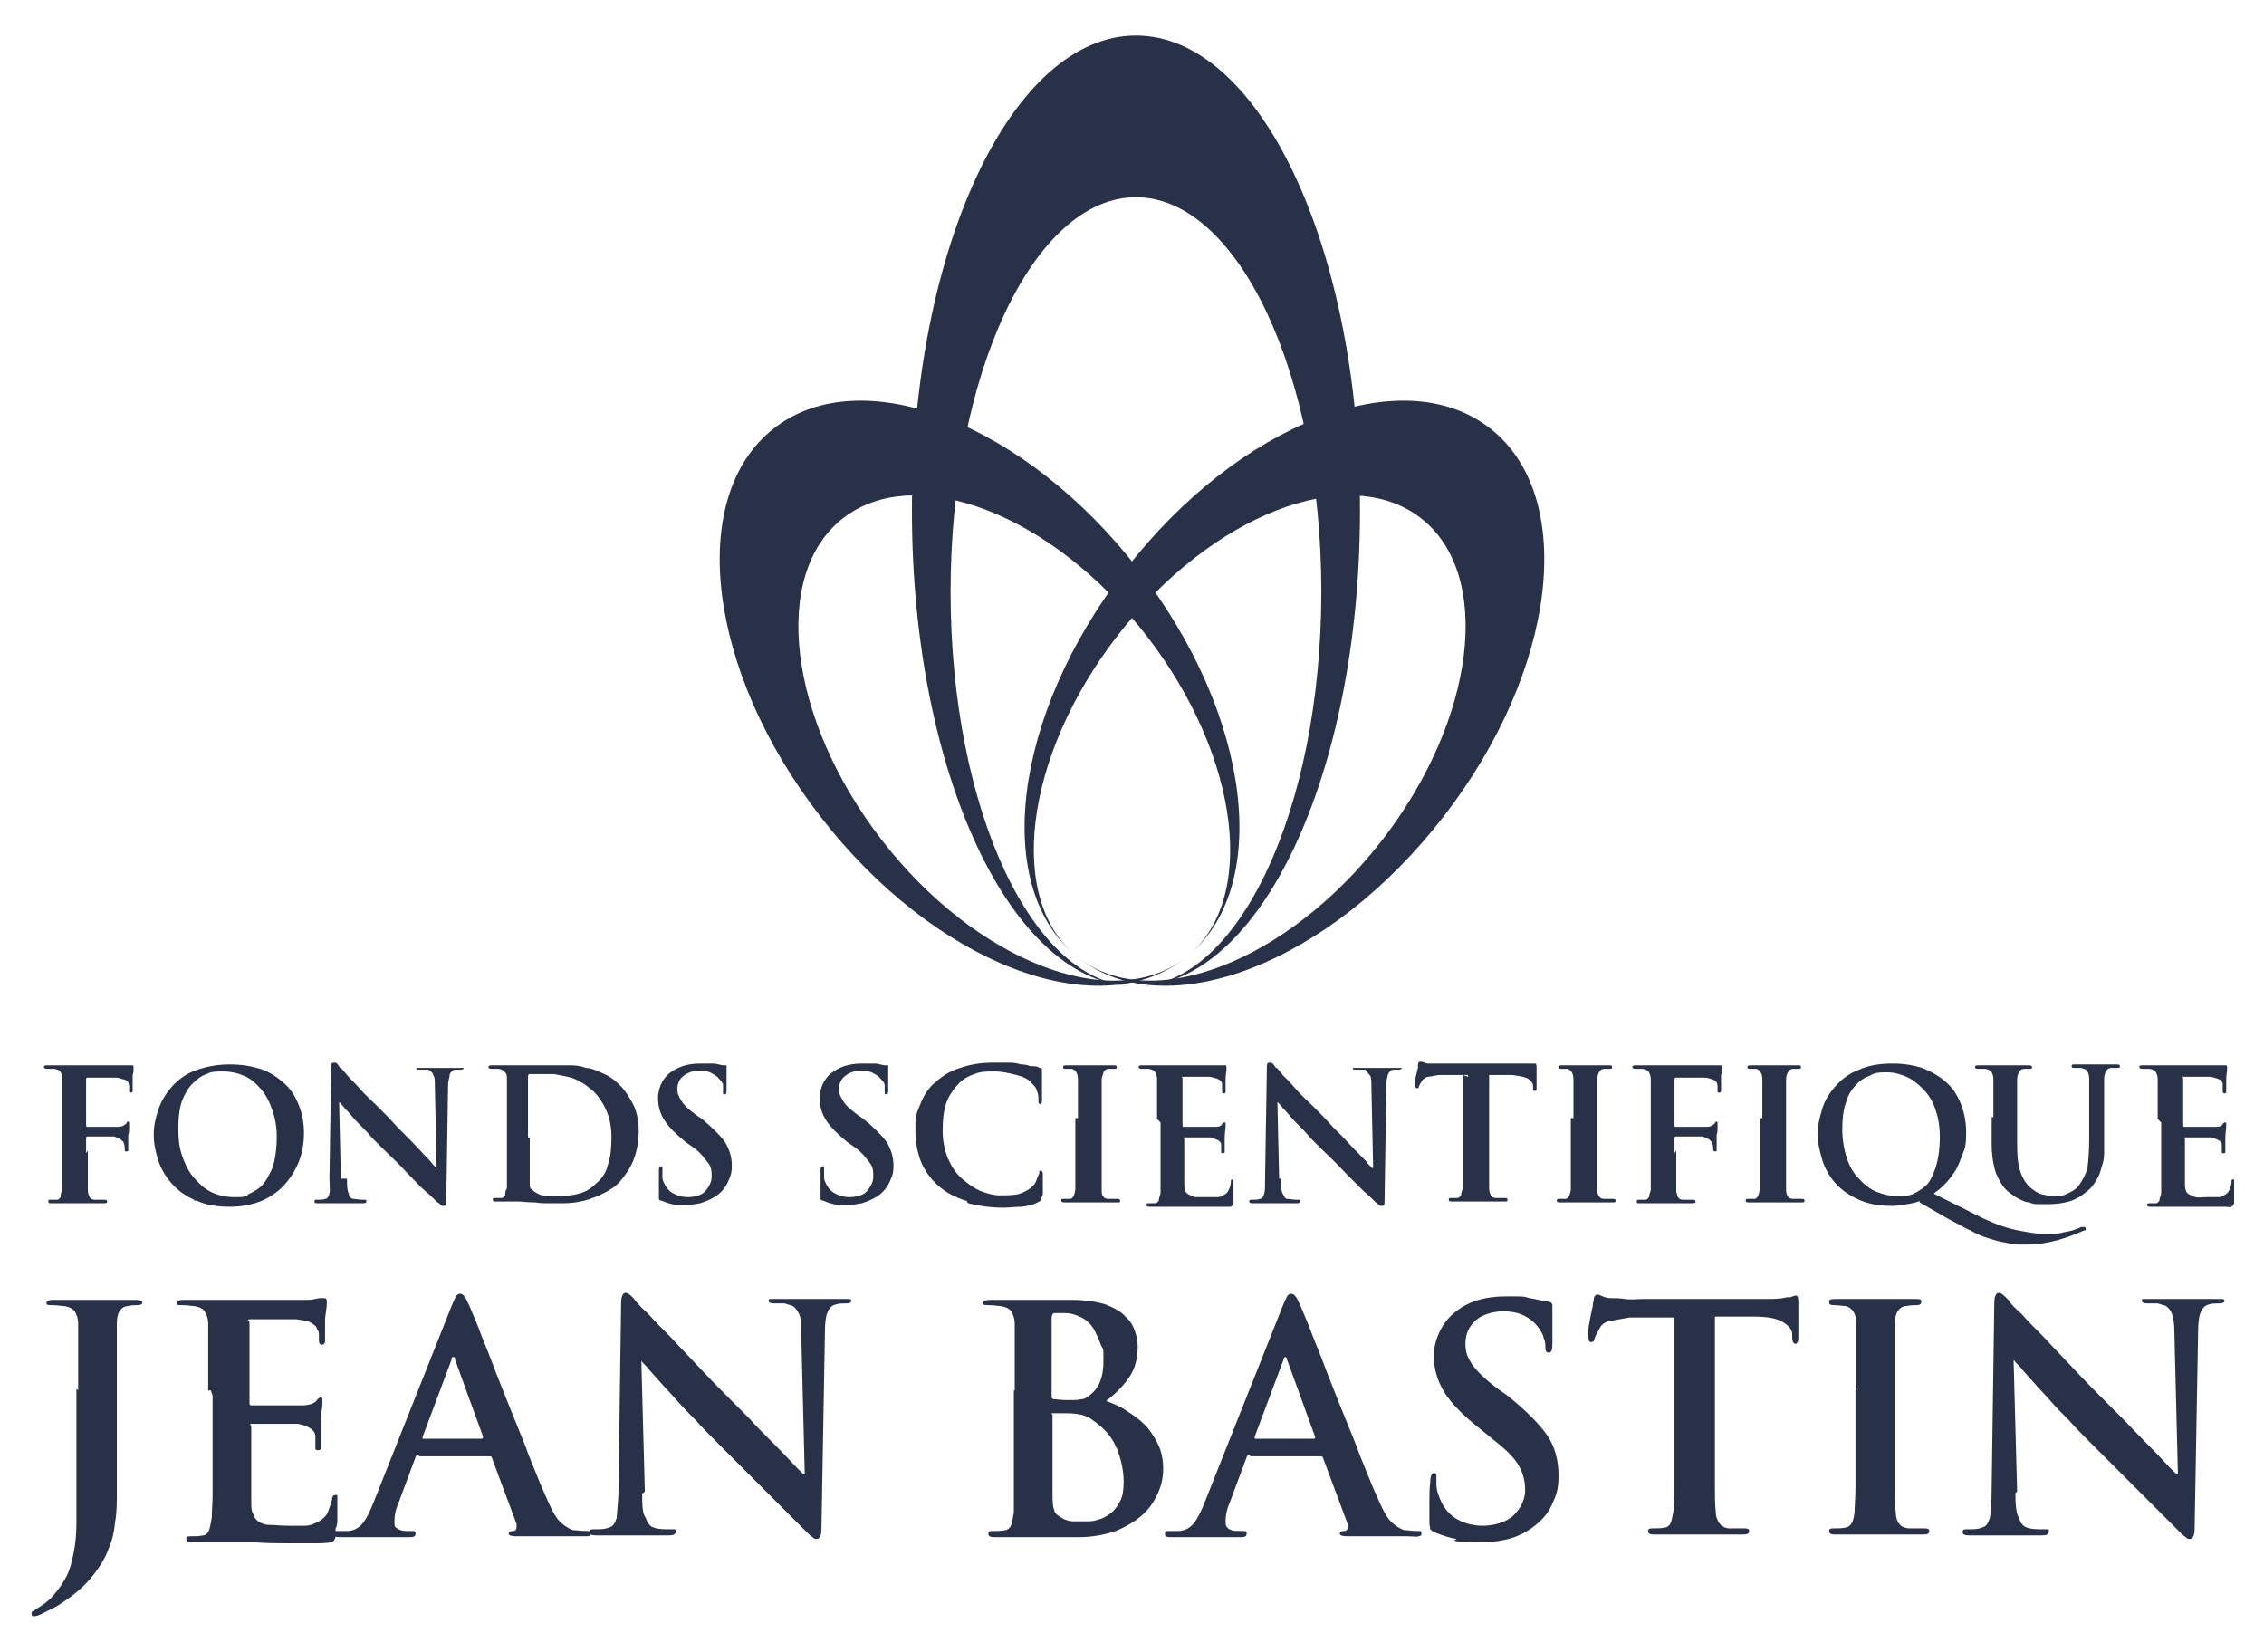 <svg id="Calque_1" xmlns="http://www.w3.org/2000/svg" version="1.1" viewBox="0 0 257.7 187.7" height="178" width="244"><!-- Generator: Adobe Illustrator 29.8.2, SVG Export Plug-In . SVG Version: 2.1.1 Build 3)  --><defs><style>      .st0 {        fill: #283147;      }    </style></defs><g><path class="st0" d="M8.9,158.1v-7.6c0-.6-.2-1.1-.4-1.4-.2-.3-.6-.5-1.2-.6-.3,0-.7-.1-1.4-.1s-.6-.1-.6-.3.3-.3.8-.3h9.4c.4,0,.7.1.7.3s-.2.3-.6.3-.6,0-1,.1c-.5,0-.8.3-1,.6s-.3.8-.3,1.4v19.2c0,1.2,0,2.3-.2,3.4-.1,1.1-.3,2-.7,2.9-.4,1.2-1.1,2.3-2.1,3.5-1,1.2-2.3,2.2-3.9,3.2-.4.2-1,.5-1.8.9-.2.1-.5.2-.7.2s-.3,0-.3-.3,0-.2.2-.3c0,0,.3-.2.6-.4.5-.3,1.1-.7,1.7-1.4s1.1-1.4,1.5-2.2c.4-.8.6-1.7.8-2.7s.3-2.1.3-3.3v-15.3l.2.2Z" /><path class="st0" d="M23.7,158.1v-7.6c0-.6-.2-1.1-.4-1.4-.2-.3-.6-.5-1.2-.6-.3,0-.7-.1-1.4-.1s-.6-.1-.6-.3.3-.3.8-.3h14c.8,0,1.3-.2,1.5-.2h.6c0,0,.2.1.2.3v.3c0,.6-.2,1.3-.2,2v2.3c0,.3-.2.4-.4.4s-.3-.2-.3-.5v-.6c0-.2,0-.5-.2-.6,0-.4-.4-.6-.7-.8s-.9-.3-1.7-.4h-5.1c-.7,0-.2.1-.2.4v9c0,.3,0,.4.2.4h5.7c.9,0,1.4-.2,1.7-.5h0c.2-.3.4-.4.5-.4s.2,0,.2.3v.3c0,.6-.2,1.4-.2,2.3v2.9c0,.1,0,.2-.3.2s-.3-.1-.3-.3v-.3c0-.4,0-.7,0-1,0-.4-.3-.7-.6-.9s-.8-.4-1.4-.5h-5.1c-.6,0-.2.1-.2.4v8.3c0,.7,0,1.2.2,1.5.1.4.3.7.6.9.3.2.7.4,1.2.4s1.3.1,2.2.1h1.9c.6,0,1-.2,1.4-.4.5-.2.8-.5,1.1-.9.2-.4.4-1,.6-1.7,0-.4.2-.5.4-.5s.2,0,.2.1v1.3c0,.3,0,.7,0,1.2,0,.5,0,.9-.2,1.2,0,.3,0,.6,0,.8,0,.5-.3.7-.5.8-.2,0-.7.1-1.4.1h-3.6c-1,0-2.2,0-3.6-.1h-7.2c-.5,0-.7-.1-.7-.4s.2-.3.6-.3.9,0,1.3-.1c.3,0,.6-.3.7-.6s.2-.8.3-1.4c0-.7.1-1.6.1-2.7v-11.2l-.2-.6Z" /><path class="st0" d="M47.6,165.4c0,0-.2,0-.3.3l-1.9,5.1c-.4.9-.5,1.6-.5,2.2s0,.6.3.8.6.3,1.1.3h.5c.4,0,.5,0,.5.3s-.2.4-.6.4h-8c-.6,0-.7-.1-.7-.4s0-.3.4-.3h1.1c.8,0,1.4-.4,1.8-.9.4-.5.8-1.3,1.2-2.3l8.9-22.4c.2-.5.4-.9.5-1.1s.3-.3.5-.3c.3,0,.6.4.9,1.1.2.4.5,1.2,1.1,2.6.5,1.4,1.3,3.2,2.1,5.4,2,5.1,3.2,7.9,3.4,8.5s.5,1.3.9,2.3.8,2,1.3,3.1c.6,1.4,1.1,2.4,1.6,2.9.5.5,1,.8,1.5,1,.5,0,1,.1,1.5.1s.5,0,.5.3,0,.2-.3.3h-8.1c-.6,0-.9-.1-.9-.3s.2-.3.5-.3.4-.2.4-.5v-.3l-2.8-7.5c0-.2-.2-.2-.4-.2h-7.9v-.2ZM54.8,163.6c0,0,.2,0,.2-.2l-3.2-8.8h0c0-.2,0-.3-.2-.3s-.2.1-.2.3l-3.3,8.8q0,.2,0,.2h6.6Z" /><path class="st0" d="M73.1,169.8c0,1.3,0,2.3.4,2.8.2.6.5,1,.9,1.1.5.2,1.1.2,1.9.2s.6,0,.6.3-.3.4-.8.4h-8.2c-.6,0-.8-.1-.8-.4s.2-.3.6-.3c.7,0,1.2,0,1.6-.2.5-.1.7-.5.9-1.1,0-.6.2-1.7.2-3.3l.3-21.1c0-.8.2-1.2.5-1.2s.5.2,1,.7c0,.1.2.3.3.4,0,0,.4.5,1.3,1.3.8.9,1.7,1.8,2.6,2.7.9,1,2,2.1,3.3,3.5s2.6,2.7,3.8,3.9c.5.5,1.1,1.1,1.8,1.8.6.7,1.8,1.9,3.5,3.6.8.8,1.4,1.5,1.8,1.9s.7.7.8.8h.2l-.4-16c0-1.1,0-1.8-.3-2.3-.2-.4-.5-.8-.9-.9-.2,0-.5-.2-.8-.2h-1.1c-.4,0-.6-.1-.6-.3s0-.2.2-.2h8.4c.7,0,.5,0,.6,0s.2.1.2.2c0,.2-.2.3-.6.3s-.8,0-1.1.1c-.5.1-.8.4-1,.9-.2.4-.3,1.2-.3,2.2l-.4,22.5c0,.7-.2,1.1-.5,1.1s-.3,0-.5-.2c-.2-.1-.4-.3-.7-.6l-2.3-2.3c-1-1-2.2-2.2-3.4-3.4-2.3-2.3-3.9-3.9-4.7-4.7-.7-.7-1.5-1.5-2.2-2.3-.8-.8-1.5-1.5-2.1-2.2s-1.3-1.4-2-2.2-1.2-1.3-1.3-1.5c-.5-.5-.8-.8-.8-.9h0l.4,14.9-.2.2Z" /><path class="st0" d="M115.5,158.1v-7.6c0-.6-.2-1.1-.4-1.4-.2-.3-.6-.5-1.2-.6-.3,0-.7-.1-1.4-.1s-.6-.1-.6-.3.3-.3.8-.3h9.3c1.5,0,2.8.2,3.8.5,1,.4,1.8.8,2.3,1.4.6.5.9,1.1,1.1,1.7.2.6.3,1.2.3,1.7,0,1.3-.3,2.5-.9,3.4-.6.9-1.5,1.9-2.7,2.8.8.3,1.6.6,2.3,1.1.8.5,1.5,1,2.1,1.6s1.1,1.4,1.5,2.2.6,1.8.6,2.8-.2,1.9-.6,2.8c-.4.9-1,1.8-1.8,2.5s-1.8,1.3-3,1.8c-1.2.4-2.6.7-4.2.7s-.5,0-.8,0h-8.8c-.5,0-.7-.1-.7-.4s.2-.3.6-.3.9,0,1.3-.1c.3,0,.6-.3.7-.6s.2-.8.3-1.4c0-.7,0-1.6,0-2.7v-11.2h0ZM119.7,158.7c0,.2,0,.3.2.4.3,0,.9.1,1.7.1s1.1,0,1.5-.1c.4,0,.7-.3,1-.5,1-.8,1.5-2,1.5-3.8s0-1.2-.3-1.9c-.2-.6-.5-1.2-.8-1.8-.4-.6-.8-1-1.4-1.3s-1.2-.5-1.9-.5h-1.2c-.2,0-.3.3-.3.6v8.8h0ZM127.1,164.7c-.5-1.3-1.4-2.3-2.7-3.2-.4-.3-.8-.5-1.2-.6s-1-.2-1.7-.2h-1.5c-.6,0-.2,0-.2.2v8.4c0,1.2,0,2,.2,2.4,0,.4.5.7,1,1,.4.2.8.3,1.2.3h1.4c.5,0,.9,0,1.4-.2.5-.1,1-.4,1.4-.7s.8-.8,1.1-1.4.4-1.3.4-2.2c0-1.3-.3-2.6-.8-3.9h0Z" /><path class="st0" d="M142.2,165.4c-.1,0-.2,0-.3.3l-1.9,5.1c-.4.9-.5,1.6-.5,2.2s.1.6.3.8.6.3,1.1.3h.5c.4,0,.5,0,.5.3s-.2.4-.6.4h-8c-.6,0-.7-.1-.7-.4s.1-.3.4-.3h1.1c.8,0,1.4-.4,1.8-.9.4-.5.8-1.3,1.2-2.3l8.9-22.4c.2-.5.4-.9.5-1.1.1-.2.3-.3.5-.3.3,0,.6.4.9,1.1.2.4.5,1.2,1.1,2.6.5,1.4,1.3,3.2,2.1,5.4,2,5.1,3.2,7.9,3.4,8.5s.5,1.3.9,2.3.8,2,1.3,3.1c.6,1.4,1.1,2.4,1.6,2.9s1,.8,1.5,1c.5,0,1,.1,1.5.1s.5,0,.5.3-.1.2-.3.3-.7,0-1.3,0h-6.8c-.6,0-.9-.1-.9-.3s.2-.3.5-.3.4-.2.4-.5v-.3l-2.8-7.5c0-.2-.2-.2-.4-.2h-7.9v-.2ZM149.5,163.6c.1,0,.2,0,.2-.2l-3.2-8.8h0c0-.2-.1-.3-.2-.3s-.2.1-.2.3l-3.3,8.8q0,.2.1.2h6.6Z" /><path class="st0" d="M165.8,175c-.8-.1-1.6-.4-2.4-.7-.3-.1-.5-.3-.6-.4,0-.2-.1-.4-.1-.8v-2.3c0-.8,0-1.6.1-2.3h0c0-.7.2-1,.4-1s.2,0,.3.2v1.2c0,.3.1.7.2,1,.4,1.2,1,2.1,1.9,2.7.9.6,2,.9,3.2.9s2.7-.4,3.5-1.2,1.3-1.8,1.3-2.8-.2-1.9-.7-2.8c-.5-.9-1.4-1.8-2.8-2.9l-1.6-1.3c-1.9-1.5-3.3-2.9-4.1-4.2s-1.2-2.7-1.2-4.2.8-3.6,2.3-4.8c1.5-1.3,3.5-1.9,5.9-1.9s1.9,0,2.7.2c.7.1,1.4.3,2.1.4.3,0,.5.2.5.4v4.3c0,.8-.1,1.1-.4,1.1s-.4-.2-.4-.6,0-.6-.2-1.1c-.1-.5-.4-.9-.7-1.3-.4-.5-.9-.9-1.5-1.2s-1.4-.5-2.4-.5-2.3.3-3.1,1-1.2,1.6-1.2,2.7.3,1.6.8,2.4c.5.7,1.5,1.7,3,2.8l1,.7c2.1,1.7,3.6,3.2,4.5,4.5s1.3,2.9,1.3,4.6-.3,2.3-.8,3.4c-.5,1.1-1.4,2-2.6,2.8-.8.5-1.7.9-2.7,1.1-.9.2-1.9.3-3,.3s-2,0-2.8-.2l.3-.2Z" /><path class="st0" d="M190.8,149.8h-5.3c-1.1.2-1.8.3-2.3.4s-.9.4-1.1.8c-.3.5-.5.9-.6,1.2,0,.3-.2.4-.4.4s-.3-.2-.3-.6v-.7c0-.4.1-.8.2-1.4.1-.5.2-1,.3-1.4,0-.4.1-.6.1-.6,0-.5.2-.7.4-.7s.2,0,.4.1c.4.2.8.3,1.1.3.5,0,1.1,0,1.7.1s1.3,0,1.9,0h14.1c.8,0,1.6,0,2.4-.2h.4c.3-.1.5-.2.6-.2.2,0,.3.2.3.7v4.2c0,.4-.2.6-.3.6-.2,0-.4-.2-.4-.7v-.4c0-.5-.4-1-1.1-1.4-.7-.4-1.7-.6-3.2-.6h-4.5c0-.1,0,14.5,0,14.5v4.9c0,1.1,0,2,.1,2.8,0,.6.2,1,.4,1.3s.5.5,1,.6h1.8c.3,0,.6,0,.6.3s-.2.4-.7.4h-10.1c-.5,0-.7-.1-.7-.4s.2-.3.6-.3.9,0,1.3-.1c.3,0,.6-.3.7-.6.1-.3.2-.8.3-1.4,0-.7.1-1.6.1-2.7v-19.5l.2.3Z" /><path class="st0" d="M211.3,158.1v-7.6c0-1.2-.5-1.8-1.2-2-.4,0-.8-.1-1.3-.1s-.6-.1-.6-.4.3-.3.9-.3h8.9c.5,0,.7,0,.7.3s-.2.4-.6.4-.6,0-1.1.1c-.5,0-.8.3-1,.6s-.3.8-.3,1.4v18.8c0,1.2,0,2.1.1,2.8,0,.5.2,1,.4,1.2.2.3.5.4,1,.5h1.8c.3,0,.6,0,.6.3s-.2.4-.7.4h-10c-.5,0-.7-.1-.7-.4s.2-.3.6-.3.9,0,1.3-.1c.6-.1.9-.7,1-1.8,0-.7.1-1.6.1-2.8v-11.3.3Z" /><path class="st0" d="M229.4,169.8c0,1.3.1,2.3.4,2.8.2.6.5,1,.9,1.1.5.2,1.1.2,1.9.2s.6,0,.6.3-.3.4-.8.4h-8.2c-.6,0-.8-.1-.8-.4s.2-.3.6-.3c.7,0,1.2,0,1.6-.2.5-.1.7-.5.9-1.1.1-.6.2-1.7.2-3.3l.3-21.1c0-.8.2-1.2.5-1.2s.5.2,1,.7.2.3.3.4c0,0,.4.5,1.3,1.3.8.9,1.7,1.8,2.6,2.7.9,1,2,2.1,3.3,3.5s2.6,2.7,3.8,3.9l1.8,1.8c.7.7,1.8,1.9,3.5,3.6.8.8,1.4,1.5,1.8,1.9l.8.8h.2l-.4-16c0-1.1-.1-1.8-.3-2.3-.2-.4-.5-.8-.9-.9-.2,0-.5-.2-.8-.2h-1.1c-.4,0-.6-.1-.6-.3s0-.2.2-.2h8.4c.7,0,.5,0,.6,0s.2.1.2.2c0,.2-.2.3-.6.3s-.8,0-1.1.1c-.5.1-.8.4-1,.9-.2.4-.3,1.2-.3,2.2l-.4,22.5c0,.7-.2,1.1-.5,1.1s-.3,0-.5-.2c-.2-.1-.4-.3-.7-.6l-2.3-2.3-3.4-3.4-4.7-4.7c-.7-.7-1.5-1.5-2.2-2.3-.8-.8-1.5-1.5-2.1-2.2s-1.3-1.4-2-2.2-1.2-1.3-1.3-1.5c-.5-.5-.8-.8-.8-.9h-.1l.4,14.9-.2.2Z" /></g><g><path class="st0" d="M10,130.8v4.5c0,.3.1.6.2.8.1.2.3.3.6.3h1c.2,0,.4,0,.4.2s-.2.2-.5.2h-5.8c-.3,0-.4,0-.4-.2s0-.2.3-.2h.7c.2,0,.3-.2.4-.3,0-.2,0-.5.2-.8v-12.6c0-.4,0-.6-.2-.8,0-.2-.3-.3-.7-.4h-.8q-.4,0-.4-.2c0-.2.2-.2.5-.2h9.6s.1,0,.1.2v.2c0,.2,0,.5-.1.7v1.7c0,.2,0,.3-.2.3s-.2,0-.2-.3v-.4c0,0,0-.3-.1-.4,0-.2-.2-.3-.5-.4-.2,0-.5-.2-.9-.2h-3.2c-.1,0-.2,0-.2.2v5.2c0,0,0,.2.1.2h3.6c.4,0,.7-.2.9-.4h0c0-.2.2-.2.2-.2,0,0,.1,0,.1.2v.4c0,.4,0,.7-.1.9v1.8s0,.1-.2.1-.2,0-.2-.3,0-.4-.1-.6c0-.2-.2-.3-.4-.5-.2-.1-.4-.2-.7-.3h-3.1s-.1,0-.1.2v1.7l.2-.3Z" /><path class="st0" d="M22.1,136.4c-1.1-.5-1.9-1.1-2.6-1.9-.7-.8-1.2-1.7-1.5-2.6-.3-1-.5-1.9-.5-2.9s.2-1.9.5-2.8.8-1.8,1.5-2.6c.7-.8,1.6-1.5,2.7-1.9s2.4-.7,3.9-.7,2.5.2,3.5.5,1.9.9,2.7,1.6,1.3,1.5,1.7,2.5.6,2,.6,3.2-.2,2.3-.6,3.3c-.4,1-1,1.9-1.7,2.7-.8.8-1.7,1.4-2.7,1.8-1.1.4-2.2.6-3.5.6s-2.7-.2-3.7-.7h-.3ZM28.2,135.8c.5-.2,1-.5,1.5-.9.5-.5.9-1.2,1.3-2.1.3-.9.5-2.1.5-3.5s-.2-2.2-.5-3.1-.7-1.7-1.3-2.4c-.6-.7-1.2-1.2-1.9-1.5-.7-.3-1.5-.5-2.4-.5s-1.3,0-1.9.3c-.6.2-1.1.6-1.6,1.1s-.9,1.2-1.2,2c-.3.9-.4,1.9-.4,3.1s.1,2.1.4,3,.7,1.8,1.3,2.5c.6.7,1.2,1.3,2,1.7s1.7.6,2.7.6,1,0,1.5-.2h0Z" /><path class="st0" d="M39.5,134c0,.8,0,1.3.2,1.7,0,.3.3.6.5.6.3,0,.6.1,1.1.1s.4,0,.4.2-.2.2-.5.2h-4.9c-.4,0-.5,0-.5-.2s0-.2.3-.2c.4,0,.7,0,.9-.1.3,0,.4-.3.5-.6s0-1,0-1.9l.2-12.3c0-.5,0-.7.3-.7s.3,0,.6.4c0,0,0,.2.2.2,0,0,.3.3.7.8s1,1,1.5,1.6,1.2,1.2,2,2,1.5,1.5,2.2,2.3c.3.3.7.7,1,1s1.1,1.1,2,2.1c.5.5.8.8,1,1.1.2.2.4.4.5.5h0l-.2-9.3c0-.6,0-1.1-.2-1.3,0-.3-.3-.4-.5-.6,0,0-.3,0-.5,0h-.6c-.2,0-.3,0-.3-.2s0,0,0,0h5c.5,0,.3,0,.4,0,0,0,0,0,0,0s0,.2-.4.2h-.6c-.3,0-.5.3-.6.5,0,.3-.2.7-.2,1.3l-.2,13.1c0,.4,0,.6-.3.6s-.2,0-.3-.1-.2-.2-.4-.3c-.3-.3-.8-.8-1.4-1.3s-1.3-1.3-2-2c-1.3-1.4-2.3-2.3-2.8-2.8-.4-.4-.9-.9-1.3-1.3-.4-.5-.8-.9-1.2-1.3-.4-.4-.8-.8-1.2-1.3s-.7-.7-.8-.9c-.3-.3-.4-.5-.5-.5h0l.2,8.7h.3Z" /><path class="st0" d="M57.7,127.1v-4.4c0-.4,0-.6-.2-.8s-.3-.3-.7-.4h-.8q-.4,0-.4-.2c0-.2.2-.2.5-.2h8.5c.7,0,1.3,0,2.1.3.7,0,1.4.4,2.1.7.7.3,1.3.8,1.8,1.3s1.1,1.4,1.5,2.2.6,1.9.6,3-.2,2.3-.6,3.3-1,1.8-1.6,2.5c-.3.3-.6.6-1,.8-.4.3-.9.5-1.5.8-.6.2-1.2.5-2,.6-.8.2-1.6.2-2.5.2h-1.1c-.4,0-.9,0-1.5-.1-.9,0-1.5-.1-1.8-.1h-2.6c-.2,0-.4,0-.4-.2s0-.2.3-.2h.7c.2,0,.3-.2.4-.3,0-.2,0-.5.2-.8v-8.1h0ZM60.3,129.4v5.2c0,.3,0,.5.2.6.2.2.5.4.9.6.5.2,1.1.2,1.8.2,1.1,0,2-.1,2.7-.3.8-.2,1.4-.6,2-1.2.6-.5,1.1-1.2,1.3-2.1.3-.9.4-1.9.4-3.1s-.2-2.2-.6-3.1-.9-1.6-1.4-2.1c-.5-.4-.9-.8-1.5-1.1-.5-.3-1-.5-1.5-.6s-1-.2-1.5-.3h-2.2c-.3,0-.5,0-.6,0-.2,0-.2.2-.2.4v6.8h.2Z" /><path class="st0" d="M76.7,136.9c-.5,0-.9-.2-1.4-.4-.2,0-.3-.1-.3-.2v-3.1h0c0-.4,0-.6.2-.6h.2v.8c0,.2,0,.4,0,.6.2.7.6,1.3,1.1,1.6s1.1.5,1.8.5,1.6-.2,2-.7.7-1,.7-1.6,0-1.1-.4-1.6-.8-1.1-1.6-1.7l-1-.7c-1.1-.9-1.9-1.7-2.4-2.5s-.7-1.6-.7-2.5.4-2.1,1.3-2.8c.9-.7,2-1.1,3.5-1.1s1.1,0,1.5,0,.8.2,1.2.2.3,0,.3.2v2.5c0,.4,0,.6-.2.6s-.2,0-.2-.4,0-.4,0-.6c0-.3-.2-.5-.4-.7-.2-.3-.5-.5-.9-.7-.3-.2-.8-.3-1.4-.3s-1.3.2-1.8.6-.7.9-.7,1.5.2.9.5,1.4.9,1,1.7,1.6l.6.4c1.2,1,2.1,1.9,2.6,2.6.5.8.8,1.7.8,2.7s-.2,1.3-.5,2c-.3.6-.8,1.2-1.5,1.6-.5.3-1,.5-1.6.7-.6.1-1.1.2-1.7.2s-1.2,0-1.6-.1h.3Z" /><path class="st0" d="M95.1,136.9c-.5,0-.9-.2-1.4-.4-.2,0-.3-.1-.3-.2v-3.1h0c0-.4,0-.6.2-.6h.2v.8c0,.2,0,.4,0,.6.2.7.6,1.3,1.1,1.6s1.1.5,1.8.5,1.6-.2,2-.7.7-1,.7-1.6,0-1.1-.4-1.6-.8-1.1-1.6-1.7l-1-.7c-1.1-.9-1.9-1.7-2.4-2.5s-.7-1.6-.7-2.5.4-2.1,1.3-2.8c.9-.7,2-1.1,3.5-1.1s1.1,0,1.5,0,.8.2,1.2.2.3,0,.3.2v2.5c0,.4,0,.6-.2.6s-.2,0-.2-.4,0-.4,0-.6c0-.3-.2-.5-.4-.7-.2-.3-.5-.5-.9-.7-.3-.2-.8-.3-1.4-.3s-1.3.2-1.8.6-.7.9-.7,1.5.2.9.5,1.4.9,1,1.7,1.6l.6.4c1.2,1,2.1,1.9,2.6,2.6.5.8.8,1.7.8,2.7s-.2,1.3-.5,2c-.3.6-.8,1.2-1.5,1.6-.5.3-1,.5-1.6.7-.6.1-1.1.2-1.7.2s-1.2,0-1.6-.1h.3Z" /><path class="st0" d="M109.9,136.5c-1.2-.4-2.2-.9-3.1-1.7s-1.6-1.8-2-2.8c-.4-1.1-.6-2.2-.6-3.3s0-.8,0-1.3c0-.5.2-1,.4-1.5.2-.5.4-1,.7-1.5.3-.5.7-1,1.2-1.4.8-.7,1.7-1.3,2.8-1.6,1.1-.4,2.3-.6,3.8-.6h1.6c.4,0,.9,0,1.5.2.2,0,.6,0,1.1.2.5,0,.8,0,1,.2.2,0,.3,0,.3.2v3.4c0,.3,0,.5-.2.5s-.2-.2-.2-.5,0-.7-.2-1c0-.3-.3-.6-.6-.9-.3-.4-.9-.7-1.7-.9-.8-.2-1.6-.4-2.5-.4s-1.6,0-2.3.3c-.6.2-1.2.5-1.7,1s-1.2,1.4-1.5,2.3-.4,1.9-.4,3.1.2,2.2.6,3.2c.4.9.9,1.7,1.6,2.3s1.4,1.1,2.1,1.4c.8.3,1.5.5,2.2.5s1.8,0,2.3-.2c.6-.2,1.1-.5,1.5-.9.2-.2.3-.4.4-.7s.2-.5.3-.7v-.3h.2c0,0,.2.1.2.3v.5c0,.2,0,.5,0,.8,0,.3,0,.6,0,.8,0,.3,0,.5-.2.7,0,.2,0,.3-.2.4,0,0-.2.1-.4.2-.4.2-.9.3-1.6.4-.7,0-1.4.1-2.1.1-1.5,0-2.8-.2-4-.5l-.2-.3Z" /><path class="st0" d="M122.7,127.1v-4.4c0-.7-.3-1.1-.7-1.2h-.7c-.2,0-.3,0-.3-.2s.2-.2.5-.2h5.2c.3,0,.4,0,.4.2s0,.2-.3.2h-.6c-.3,0-.5.2-.6.4,0,.2-.2.5-.2.8v12.6c0,.3,0,.6.2.7,0,.2.3.3.6.3h1c0,0,.3,0,.3.2s0,.2-.4.2h-5.9c-.2,0-.4,0-.4-.2s0-.2.3-.2h.7c.3,0,.5-.4.6-1v-8.2h.3Z" /><path class="st0" d="M131.7,127.1v-4.4c0-.4-.1-.6-.2-.8-.1-.2-.3-.3-.7-.4h-.8q-.4,0-.4-.2c0-.2.2-.2.5-.2h8.2c.5,0,.8,0,.9,0h.3s.1,0,.1.2v.2c0,.3-.1.7-.1,1.2v1.4q0,.2-.2.2t-.2-.3v-.8c0-.2-.2-.4-.4-.5s-.5-.2-1-.3h-3c-.4,0-.1,0-.1.2v5.3q0,.2.1.2h3.4c.5,0,.8,0,1-.3h0c.1-.2.2-.2.3-.2s.1,0,.1.2v.2c0,.4-.1.8-.1,1.3v1.7s0,.1-.2.1-.2,0-.2-.2v-.8c0-.2-.2-.4-.4-.5s-.5-.2-.8-.3h-2.9c-.3,0-.1,0-.1.2v4.9c0,.4,0,.7.1.9,0,.2.2.4.4.5s.4.2.7.3h2.4c.3,0,.6,0,.8-.2.3-.1.5-.3.6-.5s.3-.6.3-1,.1-.3.2-.3h.1v2.6c0,.3-.2.4-.3.5h-9.2c-.2,0-.4,0-.4-.2s.1-.2.3-.2h.7c.2,0,.3-.2.4-.3,0-.2.1-.5.2-.8v-8.1l-.4-.4Z" /><path class="st0" d="M145.8,134c0,.8,0,1.3.2,1.7s.3.6.5.6c.3,0,.6.1,1.1.1s.4,0,.4.2-.2.2-.5.2h-4.8c-.3,0-.5,0-.5-.2s.1-.2.3-.2c.4,0,.7,0,.9-.1.3,0,.4-.3.5-.6s.1-1,.1-1.9l.2-12.3c0-.5,0-.7.3-.7s.3,0,.6.4c0,0,.1.2.2.2s.3.3.7.8c.5.5,1,1,1.5,1.6s1.2,1.2,2,2,1.5,1.5,2.2,2.3l1,1c.3.3,1,1.1,2,2.1s.8.8,1,1.1l.5.5h.1l-.2-9.3c0-.6,0-1.1-.2-1.3s-.3-.4-.5-.6c-.1,0-.3,0-.5,0h-.6c-.2,0-.3,0-.3-.2s0,0,.1,0h5c.5,0,.3,0,.4,0,0,0,.1,0,.1,0s-.1.2-.4.2h-.6c-.3,0-.5.3-.6.5-.1.3-.2.7-.2,1.3l-.2,13.1c0,.4,0,.6-.3.6s-.2,0-.3-.1c-.1,0-.2-.2-.4-.3-.3-.3-.8-.8-1.4-1.3l-2-2c-1.3-1.4-2.3-2.3-2.8-2.8l-1.3-1.3c-.4-.5-.8-.9-1.2-1.3-.4-.4-.8-.8-1.2-1.3s-.7-.7-.8-.9c-.3-.3-.4-.5-.5-.5h0l.2,8.7h.2Z" /><path class="st0" d="M167.1,122.2h-3.1c-.6,0-1.1.2-1.4.2s-.5.2-.7.4c-.2.3-.3.5-.4.7,0,.2-.1.2-.2.2s-.2,0-.2-.3v-.4c0-.2,0-.5.1-.8s.1-.6.2-.8v-.3c0-.3.1-.4.2-.4h.2c.2,0,.5.2.7.2h10.3c.4,0,.9,0,1.4,0h.2c.2,0,.3,0,.3,0,.1,0,.2,0,.2.4v2.4c0,.2,0,.3-.2.3s-.2,0-.2-.4v-.2c0-.3-.3-.6-.6-.8-.4-.2-1-.3-1.8-.4h-2.6v12.9c0,.3.1.6.2.8s.3.3.6.3h1c.1,0,.3,0,.3.2s-.1.2-.4.2h-5.9c-.2,0-.4,0-.4-.2s.1-.2.3-.2h.7c.2,0,.3-.2.4-.3,0-.2.1-.5.2-.8v-12.9l.6.2Z" /><path class="st0" d="M179.1,127.1v-4.4c0-.7-.3-1.1-.7-1.2h-.7c-.2,0-.3,0-.3-.2s.2-.2.5-.2h5.2c.3,0,.4,0,.4.2s-.1.2-.3.2h-.6c-.3,0-.5.2-.6.4-.1.2-.2.5-.2.8v12.6c0,.3.1.6.2.7.1.2.3.3.6.3h1c.1,0,.3,0,.3.2s-.1.2-.4.2h-5.9c-.2,0-.4,0-.4-.2s.1-.2.3-.2h.7c.3,0,.5-.4.6-1v-8.2h.3Z" /><path class="st0" d="M190.8,130.8v4.5c0,.3.1.6.2.8.1.2.3.3.6.3h1c.2,0,.4,0,.4.2s-.2.2-.5.2h-5.8c-.3,0-.4,0-.4-.2s.1-.2.3-.2h.7c.2,0,.3-.2.4-.3,0-.2.1-.5.2-.8v-12.6c0-.4-.1-.6-.2-.8-.1-.2-.3-.3-.7-.4h-.8q-.4,0-.4-.2c0-.2.2-.2.5-.2h9.6s.1,0,.1.2v.2c0,.2,0,.5-.1.7v1.7c0,.2,0,.3-.2.3s-.2,0-.2-.3v-.4c0,0,0-.3-.1-.4,0-.2-.2-.3-.5-.4s-.5-.2-.9-.2h-3.2c-.1,0-.2,0-.2.2v5.2c0,0,0,.2.1.2h3.6c.4,0,.7-.2.9-.4h0c0-.2.2-.2.2-.2,0,0,.1,0,.1.2v.4c0,.4,0,.7-.1.9v1.8q0,.1-.2.1t-.2-.3c0-.3,0-.4-.1-.6,0-.2-.2-.3-.4-.5-.2-.1-.4-.2-.7-.3h-3.1s-.1,0-.1.2v1.7l.2-.3Z" /><path class="st0" d="M200.6,127.1v-4.4c0-.7-.3-1.1-.7-1.2h-.7c-.2,0-.3,0-.3-.2s.2-.2.5-.2h5.2c.3,0,.4,0,.4.2s-.1.2-.3.2h-.6c-.3,0-.5.2-.6.4-.1.2-.2.5-.2.8v12.6c0,.3.1.6.2.7.1.2.3.3.6.3h1c.1,0,.3,0,.3.2s-.1.2-.4.2h-5.9c-.2,0-.4,0-.4-.2s.1-.2.3-.2h.7c.3,0,.5-.4.6-1v-8.2h.3Z" /><path class="st0" d="M218.6,136.5c-.4.2-.9.3-1.5.4s-1.2.2-1.7.2c-1.5,0-2.7-.2-3.8-.7s-2-1.1-2.7-1.9c-.7-.8-1.2-1.7-1.5-2.7s-.5-1.9-.5-2.9.2-1.8.5-2.8.8-1.8,1.5-2.6c.7-.8,1.6-1.5,2.7-1.9,1.1-.5,2.4-.7,3.8-.7s2.4.2,3.4.5c1,.4,1.9.9,2.7,1.6s1.3,1.5,1.7,2.5.6,2.1.6,3.3-.1,1.7-.4,2.4-.5,1.4-.9,2-.8,1.1-1.2,1.5-.8.7-1.2,1l4.2,2.1c1.9,1,3.6,1.7,5,2s2.6.5,3.6.5,1.3,0,2-.2c.7-.1,1.4-.3,2-.6h.3c.1,0,.2,0,.2.2s0,.2-.2.2c-.9.4-1.9.8-3,1.1s-2.3.5-3.6.5-1.5,0-2.2-.2c-.7-.1-1.4-.3-2-.5-.7-.2-1.4-.5-2.1-.9-.7-.3-1.5-.8-2.5-1.3l-3.3-1.9v-.2ZM217.6,135.8c.5-.2,1-.5,1.5-.9s.9-1.2,1.2-2.1c.3-.9.5-2.1.5-3.5s-.2-2.3-.5-3.2c-.3-.9-.8-1.7-1.4-2.3-.6-.6-1.2-1.1-1.9-1.4s-1.4-.5-2.2-.5-1.4,0-2,.4c-.6.2-1.2.6-1.6,1.1-.5.5-.9,1.2-1.1,2-.3.8-.4,1.9-.4,3s.2,2.3.5,3.2c.3,1,.8,1.8,1.4,2.4.6.7,1.3,1.2,2,1.5.8.3,1.6.5,2.4.5s1,0,1.6-.2h0Z" /><path class="st0" d="M226.9,127.1v-4.4c0-.4-.1-.6-.2-.8-.1-.2-.3-.3-.7-.4h-.8q-.4,0-.4-.2c0-.2.2-.2.5-.2h5.5c.2,0,.5,0,.5.2s-.1.2-.3.2h-.6c-.3,0-.5.2-.6.4-.1.2-.2.5-.2.8v7.3c0,1.4.1,2.5.4,3.3.3.8.7,1.4,1.2,1.8.4.3.8.6,1.3.7.4.1.9.2,1.3.2s1,0,1.5-.3c.5-.2,1-.5,1.3-.9s.8-1.2,1-2c.1-.8.2-1.9.2-3.2v-7c0-.4-.1-.6-.2-.8s-.3-.3-.7-.4h-.7c-.2,0-.4,0-.4-.2s.1-.2.4-.2h4.7c.2,0,.4,0,.4.2s-.1.2-.4.2h-.6c-.3,0-.5.2-.6.4-.1.2-.2.5-.2.8v8.5c0,.6-.1,1.1-.3,1.6-.1.5-.3,1-.6,1.5s-.6.9-1,1.2c-.7.6-1.4,1-2.1,1.2-.7.2-1.5.3-2.3.3h-1.1c-.4,0-.7,0-1.1-.2-.4,0-.8-.2-1.2-.4s-.8-.5-1.2-.8c-.6-.5-1-1.2-1.4-2.1-.3-.9-.5-2-.5-3.4v-3h.2Z" /><path class="st0" d="M245.6,127.1v-4.4c0-.4-.1-.6-.2-.8-.1-.2-.3-.3-.7-.4h-.8q-.4,0-.4-.2c0-.2.2-.2.5-.2h8.2c.5,0,.8,0,.9,0h.3s.1,0,.1.2v.2c0,.3-.1.7-.1,1.2v1.4q0,.2-.2.2t-.2-.3v-.8c0-.2-.2-.4-.4-.5s-.5-.2-1-.3h-3c-.4,0-.1,0-.1.2v5.3q0,.2.1.2h3.4c.5,0,.8,0,1-.3h0c.1-.2.2-.2.3-.2s.1,0,.1.2v.2c0,.4-.1.8-.1,1.3v1.7s0,.1-.2.1-.2,0-.2-.2v-.8c0-.2-.2-.4-.4-.5s-.5-.2-.8-.3h-2.9c-.3,0-.1,0-.1.2v4.9c0,.4,0,.7.1.9,0,.2.2.4.4.5s.4.2.7.3.7,0,1.3,0h1.1c.3,0,.6,0,.8-.2.3-.1.5-.3.6-.5s.3-.6.3-1,.1-.3.2-.3h.1v2.6c0,.3-.2.4-.3.5s-.4,0-.8,0h-8.4c-.2,0-.4,0-.4-.2s.1-.2.3-.2h.7c.2,0,.3-.2.4-.3,0-.2.1-.5.2-.8v-8.1l-.4-.4Z" /></g><path class="st0" d="M129.3,3.9c-14.1,0-25.5,24.2-25.5,54.1s11.4,54.1,25.5,54.1c-11.7,0-21.1-20.1-21.1-44.9s9.5-44.9,21.1-44.9,21.1,20.1,21.1,44.9-9.5,44.9-21.1,44.9c14.1,0,25.5-24.2,25.5-54.1S143.4,3.9,129.3,3.9Z" /><path class="st0" d="M169.6,48.6c-10-7.8-28.6-.6-41.5,16.1-12.9,16.6-15.3,36.4-5.3,44.2-8.3-6.4-6.3-22.9,4.4-36.7,10.7-13.8,26.2-19.8,34.5-13.4,8.3,6.4,6.3,22.9-4.4,36.7s-26.2,19.8-34.5,13.4c10,7.8,28.6.6,41.5-16.1,12.9-16.6,15.3-36.4,5.3-44.2h0Z" /><path class="st0" d="M88.1,48.6c10-7.8,28.6-.6,41.5,16.1,12.9,16.6,15.3,36.4,5.3,44.2,8.3-6.4,6.3-22.9-4.4-36.7-10.7-13.8-26.2-19.8-34.5-13.4-8.3,6.4-6.3,22.9,4.4,36.7,10.7,13.8,26.2,19.8,34.5,13.4-10,7.8-28.6.6-41.5-16.1-12.9-16.6-15.3-36.4-5.3-44.2h0Z" /></svg>